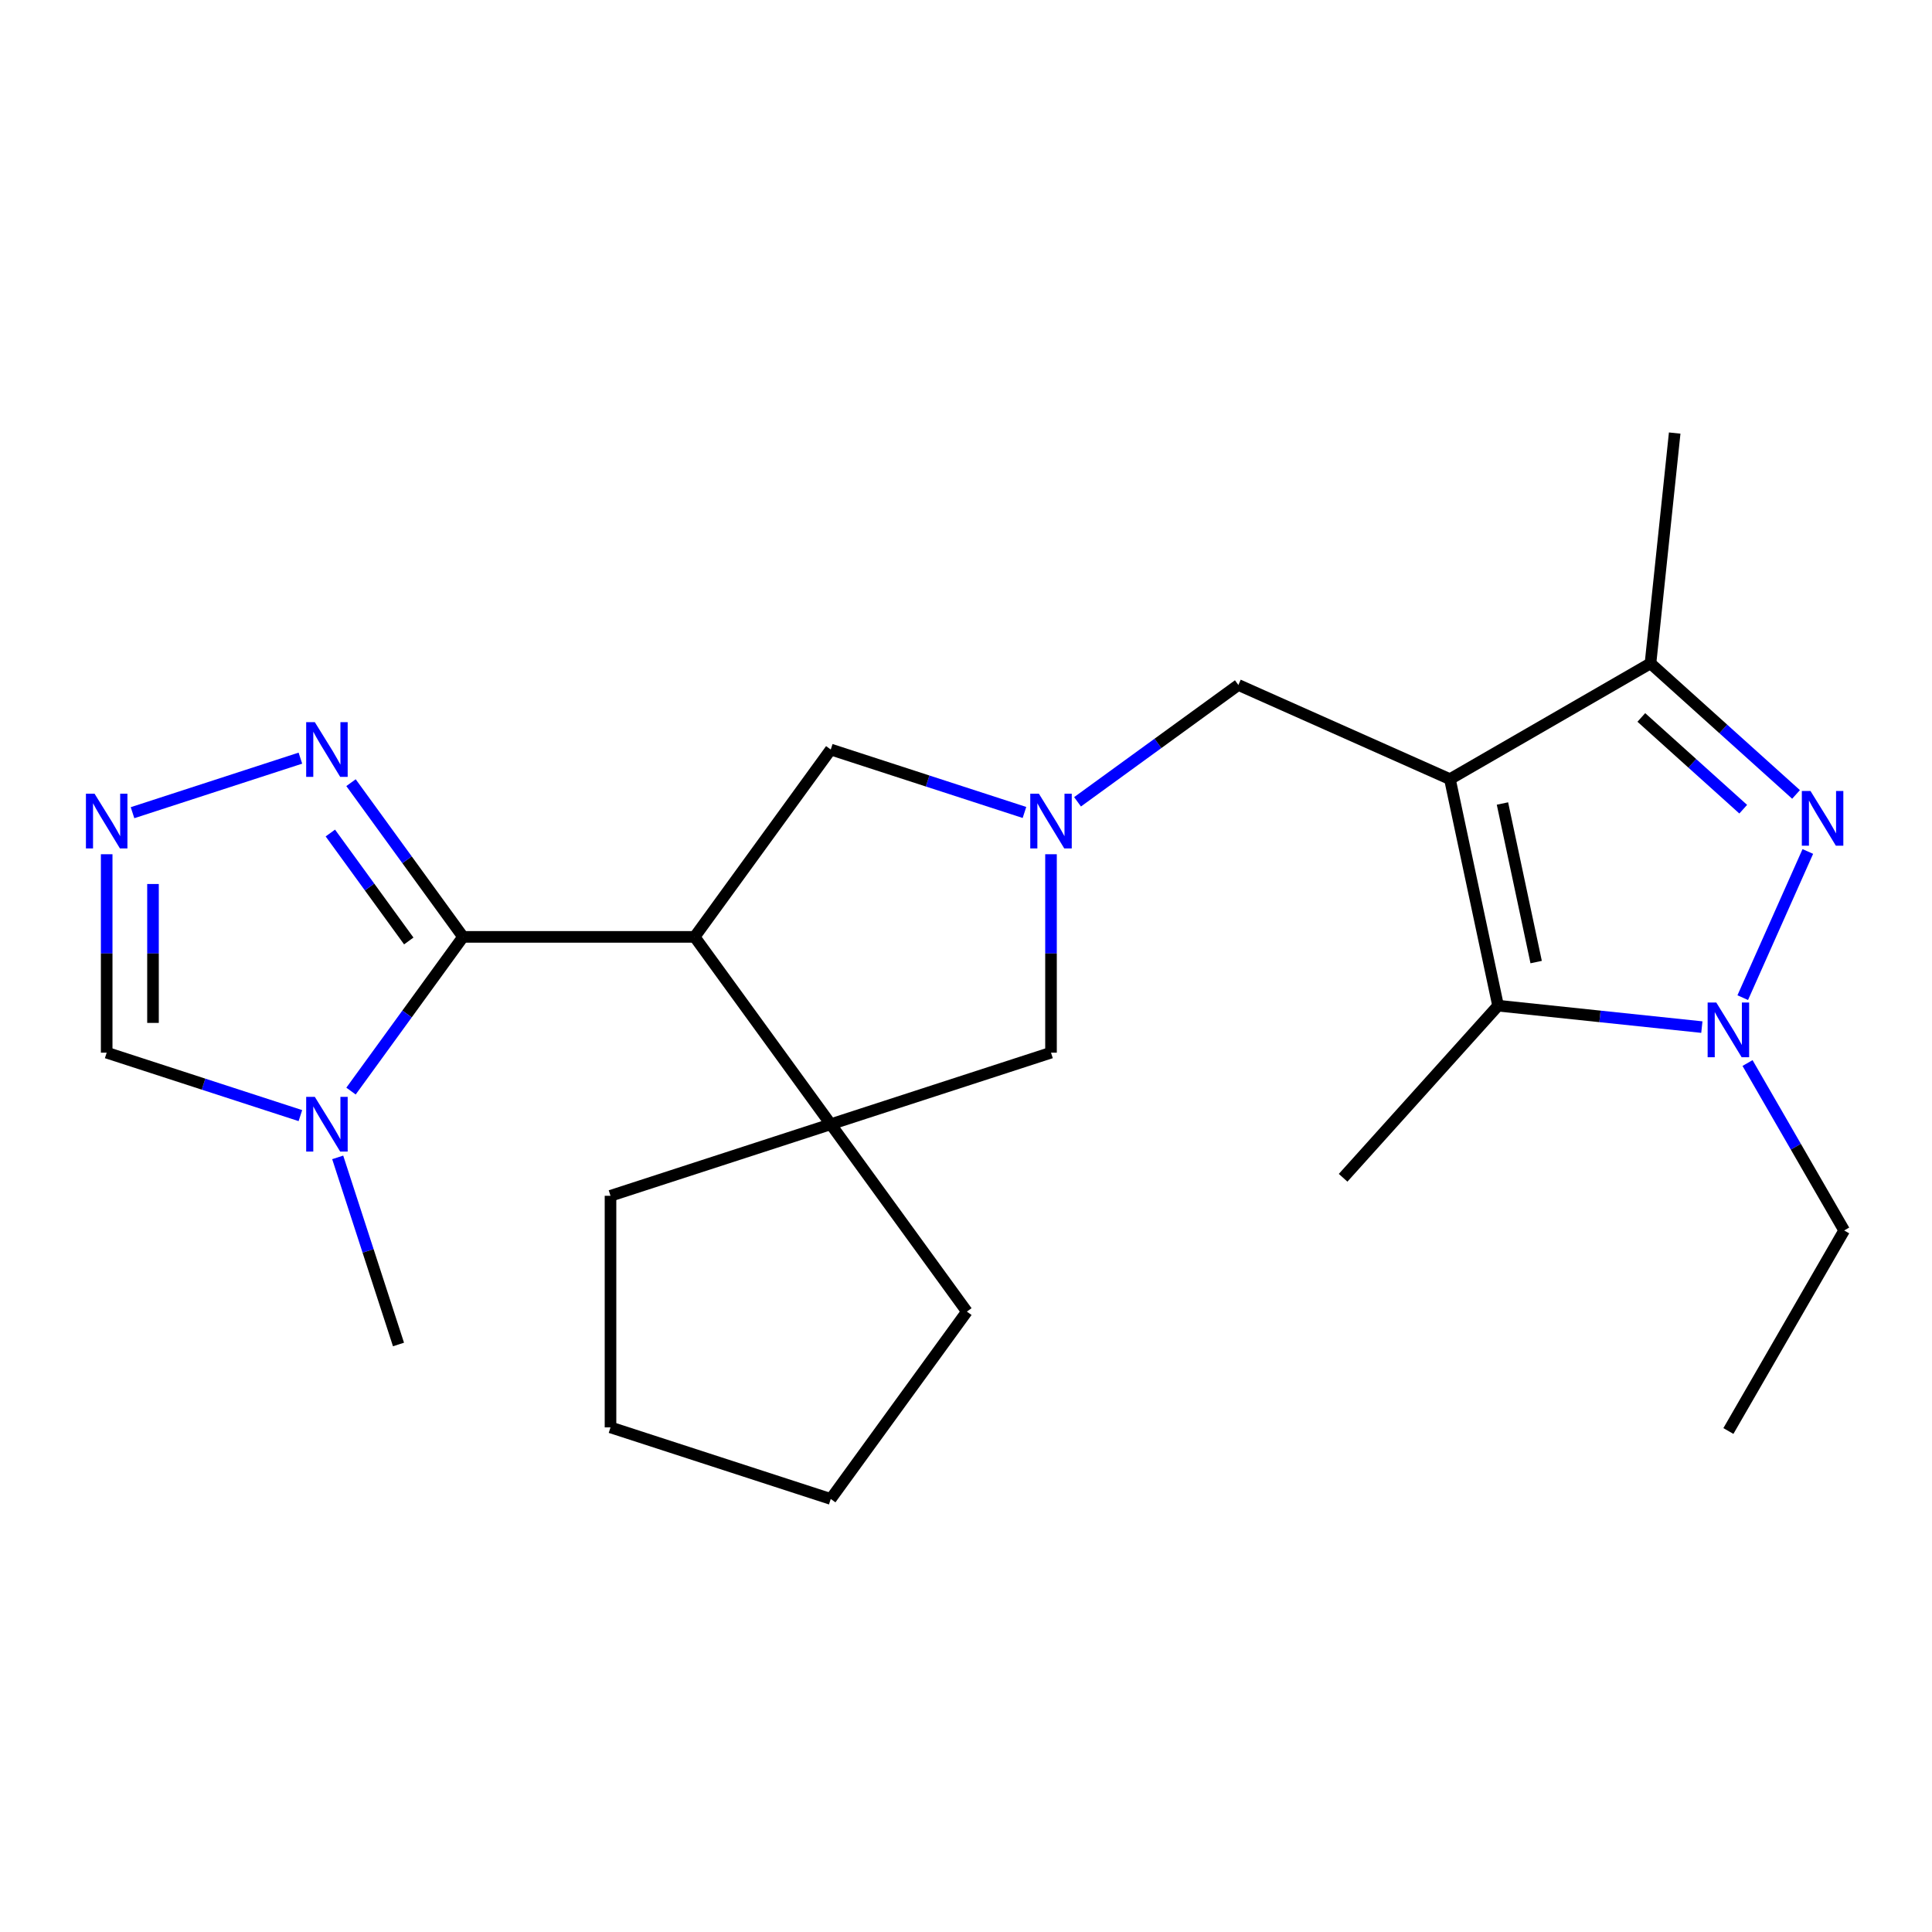 <?xml version='1.0' encoding='iso-8859-1'?>
<svg version='1.1' baseProfile='full'
              xmlns='http://www.w3.org/2000/svg'
                      xmlns:rdkit='http://www.rdkit.org/xml'
                      xmlns:xlink='http://www.w3.org/1999/xlink'
                  xml:space='preserve'
width='1000px' height='1000px' viewBox='0 0 1000 1000'>
<!-- END OF HEADER -->
<rect style='opacity:1.0;fill:#FFFFFF;stroke:none' width='1000' height='1000' x='0' y='0'> </rect>
<path class='bond-4' d='M 750.479,403.292 L 775.401,520.54' style='fill:none;fill-rule:evenodd;stroke:#000000;stroke-width:6px;stroke-linecap:butt;stroke-linejoin:miter;stroke-opacity:1' />
<path class='bond-4' d='M 777.667,415.895 L 795.112,497.969' style='fill:none;fill-rule:evenodd;stroke:#000000;stroke-width:6px;stroke-linecap:butt;stroke-linejoin:miter;stroke-opacity:1' />
<path class='bond-5' d='M 750.479,403.292 L 854.287,343.358' style='fill:none;fill-rule:evenodd;stroke:#000000;stroke-width:6px;stroke-linecap:butt;stroke-linejoin:miter;stroke-opacity:1' />
<path class='bond-11' d='M 750.479,403.292 L 640.974,354.538' style='fill:none;fill-rule:evenodd;stroke:#000000;stroke-width:6px;stroke-linecap:butt;stroke-linejoin:miter;stroke-opacity:1' />
<path class='bond-0' d='M 239.674,484.928 L 359.542,484.928' style='fill:none;fill-rule:evenodd;stroke:#000000;stroke-width:6px;stroke-linecap:butt;stroke-linejoin:miter;stroke-opacity:1' />
<path class='bond-6' d='M 239.674,484.928 L 210.679,524.837' style='fill:none;fill-rule:evenodd;stroke:#000000;stroke-width:6px;stroke-linecap:butt;stroke-linejoin:miter;stroke-opacity:1' />
<path class='bond-6' d='M 210.679,524.837 L 181.683,564.746' style='fill:none;fill-rule:evenodd;stroke:#0000FF;stroke-width:6px;stroke-linecap:butt;stroke-linejoin:miter;stroke-opacity:1' />
<path class='bond-9' d='M 239.674,484.928 L 210.679,445.019' style='fill:none;fill-rule:evenodd;stroke:#000000;stroke-width:6px;stroke-linecap:butt;stroke-linejoin:miter;stroke-opacity:1' />
<path class='bond-9' d='M 210.679,445.019 L 181.683,405.11' style='fill:none;fill-rule:evenodd;stroke:#0000FF;stroke-width:6px;stroke-linecap:butt;stroke-linejoin:miter;stroke-opacity:1' />
<path class='bond-9' d='M 211.581,487.046 L 191.284,459.11' style='fill:none;fill-rule:evenodd;stroke:#000000;stroke-width:6px;stroke-linecap:butt;stroke-linejoin:miter;stroke-opacity:1' />
<path class='bond-9' d='M 191.284,459.11 L 170.987,431.174' style='fill:none;fill-rule:evenodd;stroke:#0000FF;stroke-width:6px;stroke-linecap:butt;stroke-linejoin:miter;stroke-opacity:1' />
<path class='bond-1' d='M 359.542,484.928 L 429.998,387.953' style='fill:none;fill-rule:evenodd;stroke:#000000;stroke-width:6px;stroke-linecap:butt;stroke-linejoin:miter;stroke-opacity:1' />
<path class='bond-25' d='M 359.542,484.928 L 429.998,581.903' style='fill:none;fill-rule:evenodd;stroke:#000000;stroke-width:6px;stroke-linecap:butt;stroke-linejoin:miter;stroke-opacity:1' />
<path class='bond-2' d='M 929.63,411.197 L 891.958,377.278' style='fill:none;fill-rule:evenodd;stroke:#0000FF;stroke-width:6px;stroke-linecap:butt;stroke-linejoin:miter;stroke-opacity:1' />
<path class='bond-2' d='M 891.958,377.278 L 854.287,343.358' style='fill:none;fill-rule:evenodd;stroke:#000000;stroke-width:6px;stroke-linecap:butt;stroke-linejoin:miter;stroke-opacity:1' />
<path class='bond-2' d='M 902.287,418.837 L 875.917,395.093' style='fill:none;fill-rule:evenodd;stroke:#0000FF;stroke-width:6px;stroke-linecap:butt;stroke-linejoin:miter;stroke-opacity:1' />
<path class='bond-2' d='M 875.917,395.093 L 849.547,371.35' style='fill:none;fill-rule:evenodd;stroke:#000000;stroke-width:6px;stroke-linecap:butt;stroke-linejoin:miter;stroke-opacity:1' />
<path class='bond-24' d='M 935.728,440.722 L 902.041,516.383' style='fill:none;fill-rule:evenodd;stroke:#0000FF;stroke-width:6px;stroke-linecap:butt;stroke-linejoin:miter;stroke-opacity:1' />
<path class='bond-3' d='M 880.875,531.626 L 828.138,526.083' style='fill:none;fill-rule:evenodd;stroke:#0000FF;stroke-width:6px;stroke-linecap:butt;stroke-linejoin:miter;stroke-opacity:1' />
<path class='bond-3' d='M 828.138,526.083 L 775.401,520.54' style='fill:none;fill-rule:evenodd;stroke:#000000;stroke-width:6px;stroke-linecap:butt;stroke-linejoin:miter;stroke-opacity:1' />
<path class='bond-15' d='M 904.517,550.227 L 929.531,593.552' style='fill:none;fill-rule:evenodd;stroke:#0000FF;stroke-width:6px;stroke-linecap:butt;stroke-linejoin:miter;stroke-opacity:1' />
<path class='bond-15' d='M 929.531,593.552 L 954.545,636.878' style='fill:none;fill-rule:evenodd;stroke:#000000;stroke-width:6px;stroke-linecap:butt;stroke-linejoin:miter;stroke-opacity:1' />
<path class='bond-16' d='M 775.401,520.54 L 695.194,609.619' style='fill:none;fill-rule:evenodd;stroke:#000000;stroke-width:6px;stroke-linecap:butt;stroke-linejoin:miter;stroke-opacity:1' />
<path class='bond-20' d='M 854.287,343.358 L 866.817,224.147' style='fill:none;fill-rule:evenodd;stroke:#000000;stroke-width:6px;stroke-linecap:butt;stroke-linejoin:miter;stroke-opacity:1' />
<path class='bond-13' d='M 155.481,577.439 L 105.349,561.151' style='fill:none;fill-rule:evenodd;stroke:#0000FF;stroke-width:6px;stroke-linecap:butt;stroke-linejoin:miter;stroke-opacity:1' />
<path class='bond-13' d='M 105.349,561.151 L 55.217,544.862' style='fill:none;fill-rule:evenodd;stroke:#000000;stroke-width:6px;stroke-linecap:butt;stroke-linejoin:miter;stroke-opacity:1' />
<path class='bond-17' d='M 174.793,599.059 L 190.526,647.482' style='fill:none;fill-rule:evenodd;stroke:#0000FF;stroke-width:6px;stroke-linecap:butt;stroke-linejoin:miter;stroke-opacity:1' />
<path class='bond-17' d='M 190.526,647.482 L 206.259,695.904' style='fill:none;fill-rule:evenodd;stroke:#000000;stroke-width:6px;stroke-linecap:butt;stroke-linejoin:miter;stroke-opacity:1' />
<path class='bond-7' d='M 557.736,415.014 L 599.355,384.776' style='fill:none;fill-rule:evenodd;stroke:#0000FF;stroke-width:6px;stroke-linecap:butt;stroke-linejoin:miter;stroke-opacity:1' />
<path class='bond-7' d='M 599.355,384.776 L 640.974,354.538' style='fill:none;fill-rule:evenodd;stroke:#000000;stroke-width:6px;stroke-linecap:butt;stroke-linejoin:miter;stroke-opacity:1' />
<path class='bond-12' d='M 530.263,420.531 L 480.131,404.242' style='fill:none;fill-rule:evenodd;stroke:#0000FF;stroke-width:6px;stroke-linecap:butt;stroke-linejoin:miter;stroke-opacity:1' />
<path class='bond-12' d='M 480.131,404.242 L 429.998,387.953' style='fill:none;fill-rule:evenodd;stroke:#000000;stroke-width:6px;stroke-linecap:butt;stroke-linejoin:miter;stroke-opacity:1' />
<path class='bond-14' d='M 543.999,442.151 L 543.999,493.506' style='fill:none;fill-rule:evenodd;stroke:#0000FF;stroke-width:6px;stroke-linecap:butt;stroke-linejoin:miter;stroke-opacity:1' />
<path class='bond-14' d='M 543.999,493.506 L 543.999,544.862' style='fill:none;fill-rule:evenodd;stroke:#000000;stroke-width:6px;stroke-linecap:butt;stroke-linejoin:miter;stroke-opacity:1' />
<path class='bond-8' d='M 429.998,581.903 L 543.999,544.862' style='fill:none;fill-rule:evenodd;stroke:#000000;stroke-width:6px;stroke-linecap:butt;stroke-linejoin:miter;stroke-opacity:1' />
<path class='bond-18' d='M 429.998,581.903 L 500.455,678.878' style='fill:none;fill-rule:evenodd;stroke:#000000;stroke-width:6px;stroke-linecap:butt;stroke-linejoin:miter;stroke-opacity:1' />
<path class='bond-19' d='M 429.998,581.903 L 315.998,618.944' style='fill:none;fill-rule:evenodd;stroke:#000000;stroke-width:6px;stroke-linecap:butt;stroke-linejoin:miter;stroke-opacity:1' />
<path class='bond-10' d='M 155.481,392.416 L 68.593,420.648' style='fill:none;fill-rule:evenodd;stroke:#0000FF;stroke-width:6px;stroke-linecap:butt;stroke-linejoin:miter;stroke-opacity:1' />
<path class='bond-27' d='M 55.217,442.151 L 55.217,493.506' style='fill:none;fill-rule:evenodd;stroke:#0000FF;stroke-width:6px;stroke-linecap:butt;stroke-linejoin:miter;stroke-opacity:1' />
<path class='bond-27' d='M 55.217,493.506 L 55.217,544.862' style='fill:none;fill-rule:evenodd;stroke:#000000;stroke-width:6px;stroke-linecap:butt;stroke-linejoin:miter;stroke-opacity:1' />
<path class='bond-27' d='M 79.191,457.557 L 79.191,493.506' style='fill:none;fill-rule:evenodd;stroke:#0000FF;stroke-width:6px;stroke-linecap:butt;stroke-linejoin:miter;stroke-opacity:1' />
<path class='bond-27' d='M 79.191,493.506 L 79.191,529.455' style='fill:none;fill-rule:evenodd;stroke:#000000;stroke-width:6px;stroke-linecap:butt;stroke-linejoin:miter;stroke-opacity:1' />
<path class='bond-21' d='M 954.545,636.878 L 894.612,740.687' style='fill:none;fill-rule:evenodd;stroke:#000000;stroke-width:6px;stroke-linecap:butt;stroke-linejoin:miter;stroke-opacity:1' />
<path class='bond-23' d='M 500.455,678.878 L 429.998,775.853' style='fill:none;fill-rule:evenodd;stroke:#000000;stroke-width:6px;stroke-linecap:butt;stroke-linejoin:miter;stroke-opacity:1' />
<path class='bond-22' d='M 315.998,618.944 L 315.998,738.812' style='fill:none;fill-rule:evenodd;stroke:#000000;stroke-width:6px;stroke-linecap:butt;stroke-linejoin:miter;stroke-opacity:1' />
<path class='bond-26' d='M 315.998,738.812 L 429.998,775.853' style='fill:none;fill-rule:evenodd;stroke:#000000;stroke-width:6px;stroke-linecap:butt;stroke-linejoin:miter;stroke-opacity:1' />
<path  class='atom-3' d='M 937.106 409.405
L 946.386 424.405
Q 947.306 425.885, 948.786 428.565
Q 950.266 431.245, 950.346 431.405
L 950.346 409.405
L 954.106 409.405
L 954.106 437.725
L 950.226 437.725
L 940.266 421.325
Q 939.106 419.405, 937.866 417.205
Q 936.666 415.005, 936.306 414.325
L 936.306 437.725
L 932.626 437.725
L 932.626 409.405
L 937.106 409.405
' fill='#0000FF'/>
<path  class='atom-4' d='M 888.352 518.91
L 897.632 533.91
Q 898.552 535.39, 900.032 538.07
Q 901.512 540.75, 901.592 540.91
L 901.592 518.91
L 905.352 518.91
L 905.352 547.23
L 901.472 547.23
L 891.512 530.83
Q 890.352 528.91, 889.112 526.71
Q 887.912 524.51, 887.552 523.83
L 887.552 547.23
L 883.872 547.23
L 883.872 518.91
L 888.352 518.91
' fill='#0000FF'/>
<path  class='atom-7' d='M 162.958 567.743
L 172.238 582.743
Q 173.158 584.223, 174.638 586.903
Q 176.118 589.583, 176.198 589.743
L 176.198 567.743
L 179.958 567.743
L 179.958 596.063
L 176.078 596.063
L 166.118 579.663
Q 164.958 577.743, 163.718 575.543
Q 162.518 573.343, 162.158 572.663
L 162.158 596.063
L 158.478 596.063
L 158.478 567.743
L 162.958 567.743
' fill='#0000FF'/>
<path  class='atom-8' d='M 537.739 410.834
L 547.019 425.834
Q 547.939 427.314, 549.419 429.994
Q 550.899 432.674, 550.979 432.834
L 550.979 410.834
L 554.739 410.834
L 554.739 439.154
L 550.859 439.154
L 540.899 422.754
Q 539.739 420.834, 538.499 418.634
Q 537.299 416.434, 536.939 415.754
L 536.939 439.154
L 533.259 439.154
L 533.259 410.834
L 537.739 410.834
' fill='#0000FF'/>
<path  class='atom-10' d='M 162.958 373.793
L 172.238 388.793
Q 173.158 390.273, 174.638 392.953
Q 176.118 395.633, 176.198 395.793
L 176.198 373.793
L 179.958 373.793
L 179.958 402.113
L 176.078 402.113
L 166.118 385.713
Q 164.958 383.793, 163.718 381.593
Q 162.518 379.393, 162.158 378.713
L 162.158 402.113
L 158.478 402.113
L 158.478 373.793
L 162.958 373.793
' fill='#0000FF'/>
<path  class='atom-11' d='M 48.957 410.834
L 58.237 425.834
Q 59.157 427.314, 60.637 429.994
Q 62.117 432.674, 62.197 432.834
L 62.197 410.834
L 65.957 410.834
L 65.957 439.154
L 62.077 439.154
L 52.117 422.754
Q 50.957 420.834, 49.717 418.634
Q 48.517 416.434, 48.157 415.754
L 48.157 439.154
L 44.477 439.154
L 44.477 410.834
L 48.957 410.834
' fill='#0000FF'/>
</svg>
